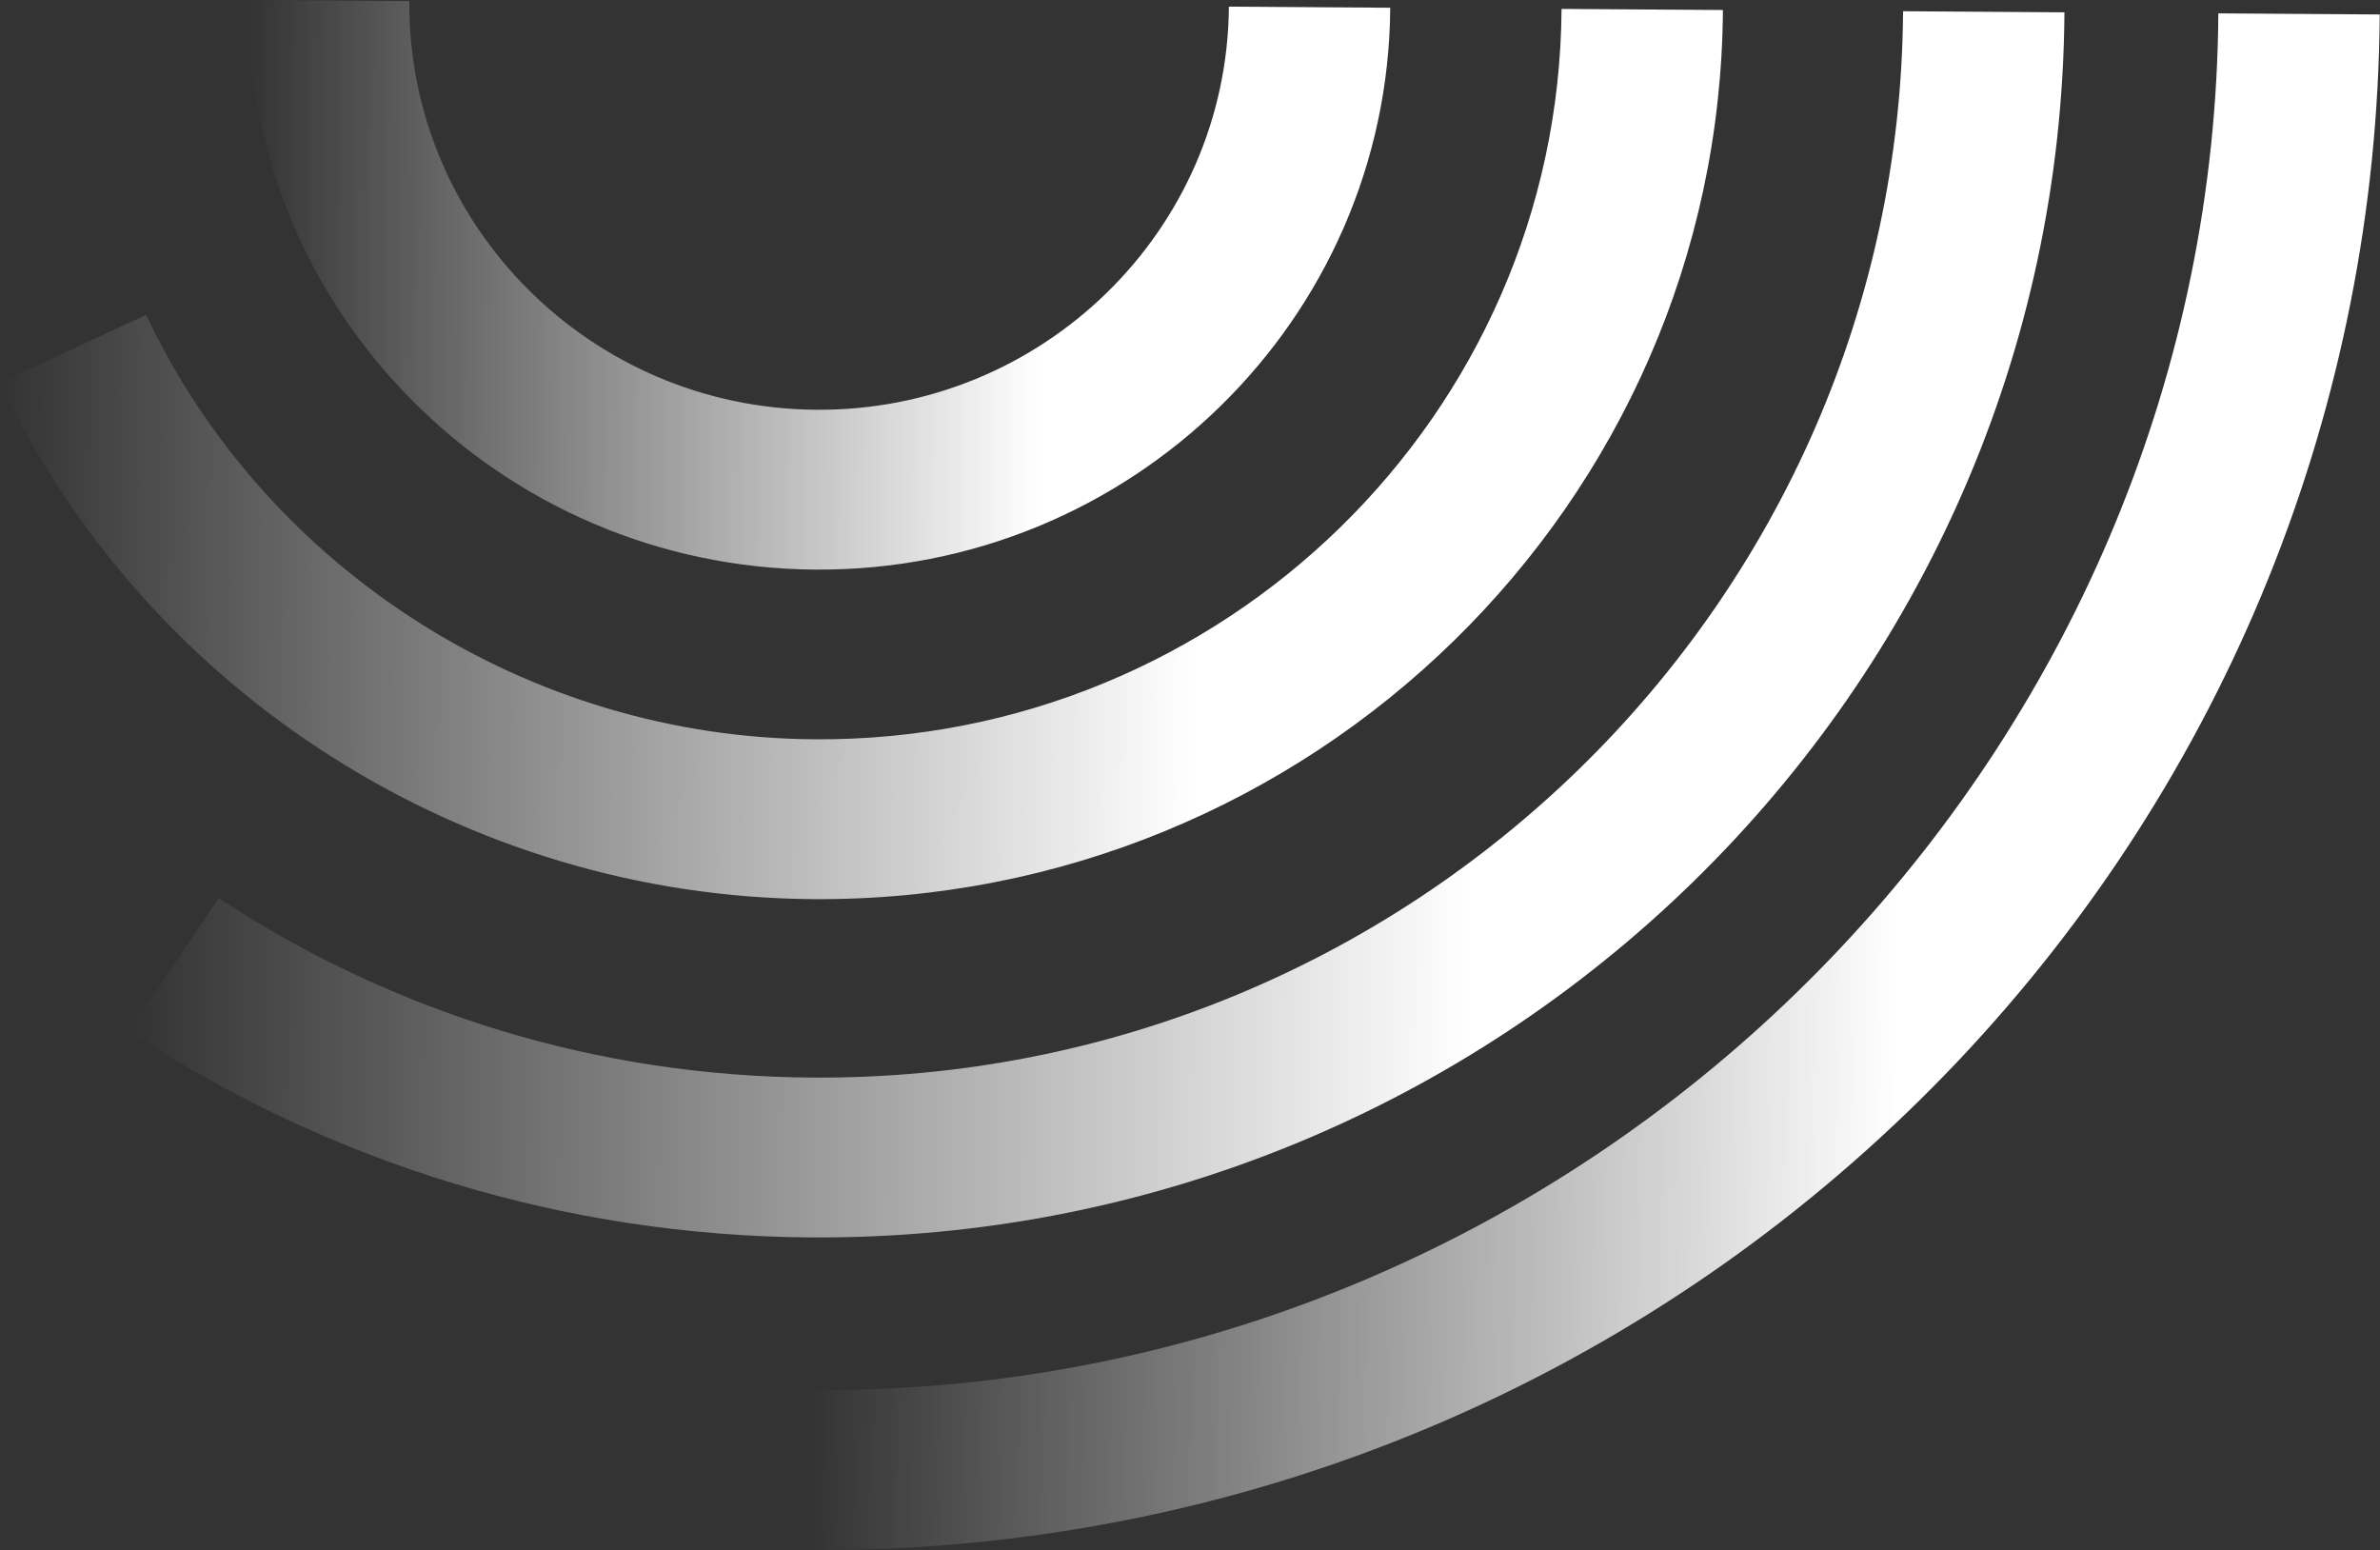 <?xml version="1.0" encoding="UTF-8"?> <svg xmlns="http://www.w3.org/2000/svg" width="2199" height="1432" viewBox="0 0 2199 1432" fill="none"><rect x="0" y="0" width="2199" height="1432" fill="#333333" stroke="none"/> <path d="M2049.64 12.346L2198.74 13.357C2196.29 374.182 2057.63 717.647 1808.7 980.711C1560.81 1242.27 1226.3 1401.07 866.641 1427.97C827.048 1430.99 786.956 1432.23 746.874 1431.96L747.875 1284.29C783.617 1284.54 819.88 1283.26 855.385 1280.72C1520.55 1231.12 2045.16 674.069 2049.64 12.346Z" fill="url(#paint0_linear_183_1377)"></path> <path d="M1758.35 10.375L1907.44 11.386C1903.18 639.731 1383.5 1147.51 748.832 1143.2C523.659 1141.68 306.071 1075.72 119.509 952.574L202.041 829.734C364.458 936.786 553.764 994.206 749.833 995.535C1302.3 999.533 1754.64 557.554 1758.35 10.375Z" fill="url(#paint1_linear_183_1377)"></path> <path d="M1442.8 8.235L1591.89 9.246C1588.8 465.397 1211.76 833.797 751.205 830.675C430.806 828.503 135.917 641.152 -0 353.479L134.972 290.925C246.727 527.355 488.994 681.223 752.206 683.007C1130.3 685.823 1440.26 382.967 1442.8 8.235Z" fill="url(#paint2_linear_183_1377)"></path> <path d="M229.111 0.003L378.205 1.014C376.803 207.849 545.437 377.149 754.27 378.565C963.104 379.98 1134.02 212.982 1135.42 6.147L1284.51 7.157C1282.56 295.412 1044.31 528.205 753.269 526.232C462.23 524.259 227.157 288.258 229.111 0.003Z" fill="url(#paint3_linear_183_1377)"></path> <defs> <linearGradient id="paint0_linear_183_1377" x1="2193.89" y1="727.603" x2="751.827" y2="717.827" gradientUnits="userSpaceOnUse"> <stop offset="0.304" stop-color="white"></stop> <stop offset="1" stop-color="white" stop-opacity="0"></stop> </linearGradient> <linearGradient id="paint1_linear_183_1377" x1="1903.56" y1="581.367" x2="122.097" y2="569.29" gradientUnits="userSpaceOnUse"> <stop offset="0.304" stop-color="white"></stop> <stop offset="1" stop-color="white" stop-opacity="0"></stop> </linearGradient> <linearGradient id="paint2_linear_183_1377" x1="1589.03" y1="422.944" x2="-0.623" y2="412.168" gradientUnits="userSpaceOnUse"> <stop offset="0.304" stop-color="white"></stop> <stop offset="1" stop-color="white" stop-opacity="0"></stop> </linearGradient> <linearGradient id="paint3_linear_183_1377" x1="1282.58" y1="268.578" x2="227.237" y2="261.424" gradientUnits="userSpaceOnUse"> <stop offset="0.304" stop-color="white"></stop> <stop offset="1" stop-color="white" stop-opacity="0"></stop> </linearGradient> </defs> </svg> 